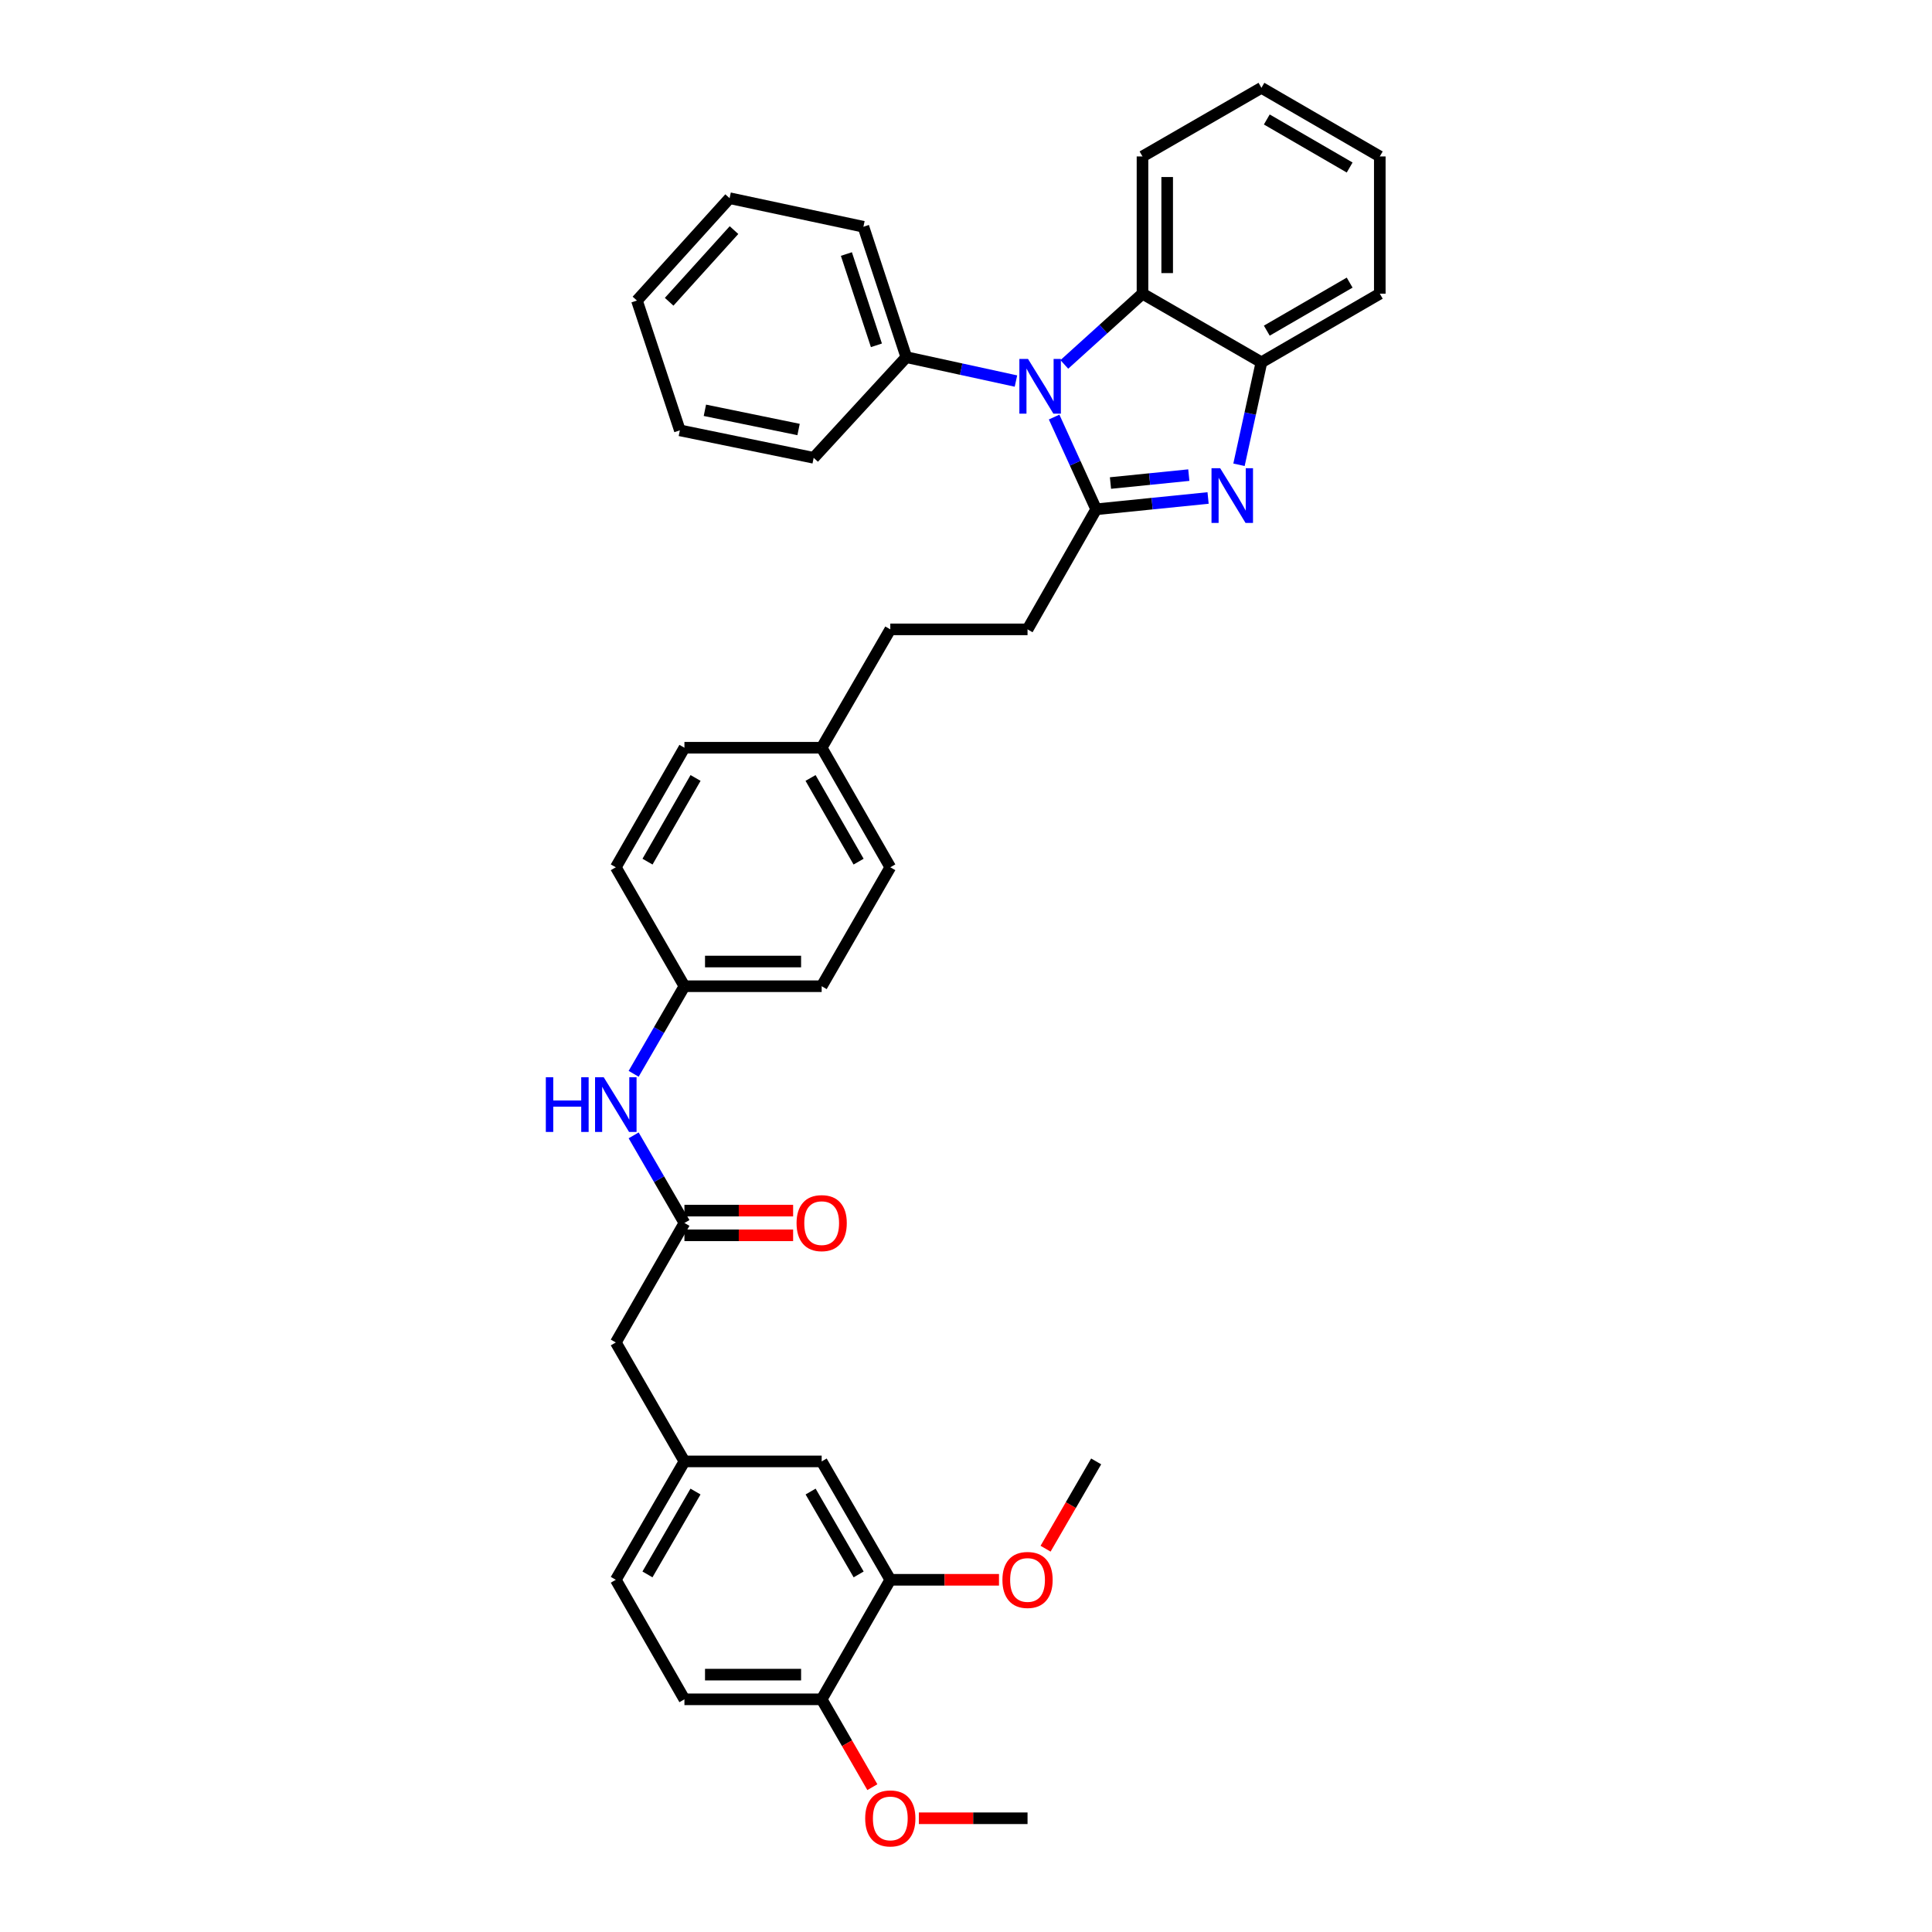<?xml version='1.0' encoding='iso-8859-1'?>
<svg version='1.1' baseProfile='full'
              xmlns='http://www.w3.org/2000/svg'
                      xmlns:rdkit='http://www.rdkit.org/xml'
                      xmlns:xlink='http://www.w3.org/1999/xlink'
                  xml:space='preserve'
width='1000px' height='1000px' viewBox='0 0 1000 1000'>
<!-- END OF HEADER -->
<rect style='opacity:1.0;fill:#FFFFFF;stroke:none' width='1000' height='1000' x='0' y='0'> </rect>
<path class='bond-0' d='M 567.374,263.608 L 556.494,239.737' style='fill:none;fill-rule:evenodd;stroke:#000000;stroke-width:6px;stroke-linecap:butt;stroke-linejoin:miter;stroke-opacity:1' />
<path class='bond-0' d='M 556.494,239.737 L 545.614,215.866' style='fill:none;fill-rule:evenodd;stroke:#0000FF;stroke-width:6px;stroke-linecap:butt;stroke-linejoin:miter;stroke-opacity:1' />
<path class='bond-1' d='M 567.374,263.608 L 596.338,260.683' style='fill:none;fill-rule:evenodd;stroke:#000000;stroke-width:6px;stroke-linecap:butt;stroke-linejoin:miter;stroke-opacity:1' />
<path class='bond-1' d='M 596.338,260.683 L 625.303,257.758' style='fill:none;fill-rule:evenodd;stroke:#0000FF;stroke-width:6px;stroke-linecap:butt;stroke-linejoin:miter;stroke-opacity:1' />
<path class='bond-1' d='M 574.779,250.015 L 595.054,247.968' style='fill:none;fill-rule:evenodd;stroke:#000000;stroke-width:6px;stroke-linecap:butt;stroke-linejoin:miter;stroke-opacity:1' />
<path class='bond-1' d='M 595.054,247.968 L 615.329,245.92' style='fill:none;fill-rule:evenodd;stroke:#0000FF;stroke-width:6px;stroke-linecap:butt;stroke-linejoin:miter;stroke-opacity:1' />
<path class='bond-6' d='M 567.374,263.608 L 531.853,325.761' style='fill:none;fill-rule:evenodd;stroke:#000000;stroke-width:6px;stroke-linecap:butt;stroke-linejoin:miter;stroke-opacity:1' />
<path class='bond-2' d='M 550.89,188.622 L 571.12,170.317' style='fill:none;fill-rule:evenodd;stroke:#0000FF;stroke-width:6px;stroke-linecap:butt;stroke-linejoin:miter;stroke-opacity:1' />
<path class='bond-2' d='M 571.12,170.317 L 591.351,152.011' style='fill:none;fill-rule:evenodd;stroke:#000000;stroke-width:6px;stroke-linecap:butt;stroke-linejoin:miter;stroke-opacity:1' />
<path class='bond-8' d='M 525.851,197.231 L 497.477,191.051' style='fill:none;fill-rule:evenodd;stroke:#0000FF;stroke-width:6px;stroke-linecap:butt;stroke-linejoin:miter;stroke-opacity:1' />
<path class='bond-8' d='M 497.477,191.051 L 469.103,184.87' style='fill:none;fill-rule:evenodd;stroke:#000000;stroke-width:6px;stroke-linecap:butt;stroke-linejoin:miter;stroke-opacity:1' />
<path class='bond-3' d='M 641.3,240.569 L 647.107,214.051' style='fill:none;fill-rule:evenodd;stroke:#0000FF;stroke-width:6px;stroke-linecap:butt;stroke-linejoin:miter;stroke-opacity:1' />
<path class='bond-3' d='M 647.107,214.051 L 652.914,187.532' style='fill:none;fill-rule:evenodd;stroke:#000000;stroke-width:6px;stroke-linecap:butt;stroke-linejoin:miter;stroke-opacity:1' />
<path class='bond-25' d='M 591.351,152.011 L 591.351,80.976' style='fill:none;fill-rule:evenodd;stroke:#000000;stroke-width:6px;stroke-linecap:butt;stroke-linejoin:miter;stroke-opacity:1' />
<path class='bond-25' d='M 604.131,141.356 L 604.131,91.631' style='fill:none;fill-rule:evenodd;stroke:#000000;stroke-width:6px;stroke-linecap:butt;stroke-linejoin:miter;stroke-opacity:1' />
<path class='bond-36' d='M 591.351,152.011 L 652.914,187.532' style='fill:none;fill-rule:evenodd;stroke:#000000;stroke-width:6px;stroke-linecap:butt;stroke-linejoin:miter;stroke-opacity:1' />
<path class='bond-26' d='M 652.914,187.532 L 714.18,152.011' style='fill:none;fill-rule:evenodd;stroke:#000000;stroke-width:6px;stroke-linecap:butt;stroke-linejoin:miter;stroke-opacity:1' />
<path class='bond-26' d='M 655.694,171.148 L 698.58,146.283' style='fill:none;fill-rule:evenodd;stroke:#000000;stroke-width:6px;stroke-linecap:butt;stroke-linejoin:miter;stroke-opacity:1' />
<path class='bond-4' d='M 354.261,633.006 L 341.118,610.335' style='fill:none;fill-rule:evenodd;stroke:#000000;stroke-width:6px;stroke-linecap:butt;stroke-linejoin:miter;stroke-opacity:1' />
<path class='bond-4' d='M 341.118,610.335 L 327.975,587.663' style='fill:none;fill-rule:evenodd;stroke:#0000FF;stroke-width:6px;stroke-linecap:butt;stroke-linejoin:miter;stroke-opacity:1' />
<path class='bond-11' d='M 354.261,639.396 L 382.391,639.396' style='fill:none;fill-rule:evenodd;stroke:#000000;stroke-width:6px;stroke-linecap:butt;stroke-linejoin:miter;stroke-opacity:1' />
<path class='bond-11' d='M 382.391,639.396 L 410.521,639.396' style='fill:none;fill-rule:evenodd;stroke:#FF0000;stroke-width:6px;stroke-linecap:butt;stroke-linejoin:miter;stroke-opacity:1' />
<path class='bond-11' d='M 354.261,626.616 L 382.391,626.616' style='fill:none;fill-rule:evenodd;stroke:#000000;stroke-width:6px;stroke-linecap:butt;stroke-linejoin:miter;stroke-opacity:1' />
<path class='bond-11' d='M 382.391,626.616 L 410.521,626.616' style='fill:none;fill-rule:evenodd;stroke:#FF0000;stroke-width:6px;stroke-linecap:butt;stroke-linejoin:miter;stroke-opacity:1' />
<path class='bond-13' d='M 354.261,633.006 L 318.74,694.861' style='fill:none;fill-rule:evenodd;stroke:#000000;stroke-width:6px;stroke-linecap:butt;stroke-linejoin:miter;stroke-opacity:1' />
<path class='bond-5' d='M 460.818,817.697 L 425.296,756.424' style='fill:none;fill-rule:evenodd;stroke:#000000;stroke-width:6px;stroke-linecap:butt;stroke-linejoin:miter;stroke-opacity:1' />
<path class='bond-5' d='M 444.433,814.916 L 419.568,772.025' style='fill:none;fill-rule:evenodd;stroke:#000000;stroke-width:6px;stroke-linecap:butt;stroke-linejoin:miter;stroke-opacity:1' />
<path class='bond-19' d='M 460.818,817.697 L 488.947,817.697' style='fill:none;fill-rule:evenodd;stroke:#000000;stroke-width:6px;stroke-linecap:butt;stroke-linejoin:miter;stroke-opacity:1' />
<path class='bond-19' d='M 488.947,817.697 L 517.077,817.697' style='fill:none;fill-rule:evenodd;stroke:#FF0000;stroke-width:6px;stroke-linecap:butt;stroke-linejoin:miter;stroke-opacity:1' />
<path class='bond-40' d='M 460.818,817.697 L 425.296,879.566' style='fill:none;fill-rule:evenodd;stroke:#000000;stroke-width:6px;stroke-linecap:butt;stroke-linejoin:miter;stroke-opacity:1' />
<path class='bond-18' d='M 531.853,325.761 L 460.818,325.761' style='fill:none;fill-rule:evenodd;stroke:#000000;stroke-width:6px;stroke-linecap:butt;stroke-linejoin:miter;stroke-opacity:1' />
<path class='bond-7' d='M 327.976,555.802 L 341.119,533.135' style='fill:none;fill-rule:evenodd;stroke:#0000FF;stroke-width:6px;stroke-linecap:butt;stroke-linejoin:miter;stroke-opacity:1' />
<path class='bond-7' d='M 341.119,533.135 L 354.261,510.467' style='fill:none;fill-rule:evenodd;stroke:#000000;stroke-width:6px;stroke-linecap:butt;stroke-linejoin:miter;stroke-opacity:1' />
<path class='bond-27' d='M 469.103,184.87 L 446.902,117.37' style='fill:none;fill-rule:evenodd;stroke:#000000;stroke-width:6px;stroke-linecap:butt;stroke-linejoin:miter;stroke-opacity:1' />
<path class='bond-27' d='M 453.633,178.738 L 438.092,131.488' style='fill:none;fill-rule:evenodd;stroke:#000000;stroke-width:6px;stroke-linecap:butt;stroke-linejoin:miter;stroke-opacity:1' />
<path class='bond-28' d='M 469.103,184.87 L 421.157,236.962' style='fill:none;fill-rule:evenodd;stroke:#000000;stroke-width:6px;stroke-linecap:butt;stroke-linejoin:miter;stroke-opacity:1' />
<path class='bond-9' d='M 425.296,879.566 L 354.261,879.566' style='fill:none;fill-rule:evenodd;stroke:#000000;stroke-width:6px;stroke-linecap:butt;stroke-linejoin:miter;stroke-opacity:1' />
<path class='bond-9' d='M 414.641,866.786 L 364.917,866.786' style='fill:none;fill-rule:evenodd;stroke:#000000;stroke-width:6px;stroke-linecap:butt;stroke-linejoin:miter;stroke-opacity:1' />
<path class='bond-22' d='M 425.296,879.566 L 438.413,902.3' style='fill:none;fill-rule:evenodd;stroke:#000000;stroke-width:6px;stroke-linecap:butt;stroke-linejoin:miter;stroke-opacity:1' />
<path class='bond-22' d='M 438.413,902.3 L 451.53,925.033' style='fill:none;fill-rule:evenodd;stroke:#FF0000;stroke-width:6px;stroke-linecap:butt;stroke-linejoin:miter;stroke-opacity:1' />
<path class='bond-10' d='M 425.296,756.424 L 354.261,756.424' style='fill:none;fill-rule:evenodd;stroke:#000000;stroke-width:6px;stroke-linecap:butt;stroke-linejoin:miter;stroke-opacity:1' />
<path class='bond-12' d='M 354.261,756.424 L 318.74,694.861' style='fill:none;fill-rule:evenodd;stroke:#000000;stroke-width:6px;stroke-linecap:butt;stroke-linejoin:miter;stroke-opacity:1' />
<path class='bond-16' d='M 354.261,756.424 L 318.74,817.697' style='fill:none;fill-rule:evenodd;stroke:#000000;stroke-width:6px;stroke-linecap:butt;stroke-linejoin:miter;stroke-opacity:1' />
<path class='bond-16' d='M 359.989,772.025 L 335.125,814.916' style='fill:none;fill-rule:evenodd;stroke:#000000;stroke-width:6px;stroke-linecap:butt;stroke-linejoin:miter;stroke-opacity:1' />
<path class='bond-14' d='M 354.261,879.566 L 318.74,817.697' style='fill:none;fill-rule:evenodd;stroke:#000000;stroke-width:6px;stroke-linecap:butt;stroke-linejoin:miter;stroke-opacity:1' />
<path class='bond-15' d='M 354.261,510.467 L 425.296,510.467' style='fill:none;fill-rule:evenodd;stroke:#000000;stroke-width:6px;stroke-linecap:butt;stroke-linejoin:miter;stroke-opacity:1' />
<path class='bond-15' d='M 364.917,497.687 L 414.641,497.687' style='fill:none;fill-rule:evenodd;stroke:#000000;stroke-width:6px;stroke-linecap:butt;stroke-linejoin:miter;stroke-opacity:1' />
<path class='bond-38' d='M 354.261,510.467 L 318.74,448.903' style='fill:none;fill-rule:evenodd;stroke:#000000;stroke-width:6px;stroke-linecap:butt;stroke-linejoin:miter;stroke-opacity:1' />
<path class='bond-17' d='M 425.296,387.027 L 460.818,325.761' style='fill:none;fill-rule:evenodd;stroke:#000000;stroke-width:6px;stroke-linecap:butt;stroke-linejoin:miter;stroke-opacity:1' />
<path class='bond-23' d='M 425.296,387.027 L 354.261,387.027' style='fill:none;fill-rule:evenodd;stroke:#000000;stroke-width:6px;stroke-linecap:butt;stroke-linejoin:miter;stroke-opacity:1' />
<path class='bond-24' d='M 425.296,387.027 L 460.818,448.903' style='fill:none;fill-rule:evenodd;stroke:#000000;stroke-width:6px;stroke-linecap:butt;stroke-linejoin:miter;stroke-opacity:1' />
<path class='bond-24' d='M 419.541,402.671 L 444.406,445.985' style='fill:none;fill-rule:evenodd;stroke:#000000;stroke-width:6px;stroke-linecap:butt;stroke-linejoin:miter;stroke-opacity:1' />
<path class='bond-29' d='M 541.181,801.607 L 554.277,779.015' style='fill:none;fill-rule:evenodd;stroke:#FF0000;stroke-width:6px;stroke-linecap:butt;stroke-linejoin:miter;stroke-opacity:1' />
<path class='bond-29' d='M 554.277,779.015 L 567.374,756.424' style='fill:none;fill-rule:evenodd;stroke:#000000;stroke-width:6px;stroke-linecap:butt;stroke-linejoin:miter;stroke-opacity:1' />
<path class='bond-20' d='M 425.296,510.467 L 460.818,448.903' style='fill:none;fill-rule:evenodd;stroke:#000000;stroke-width:6px;stroke-linecap:butt;stroke-linejoin:miter;stroke-opacity:1' />
<path class='bond-21' d='M 318.74,448.903 L 354.261,387.027' style='fill:none;fill-rule:evenodd;stroke:#000000;stroke-width:6px;stroke-linecap:butt;stroke-linejoin:miter;stroke-opacity:1' />
<path class='bond-21' d='M 335.152,445.985 L 360.017,402.671' style='fill:none;fill-rule:evenodd;stroke:#000000;stroke-width:6px;stroke-linecap:butt;stroke-linejoin:miter;stroke-opacity:1' />
<path class='bond-30' d='M 475.594,941.13 L 503.723,941.13' style='fill:none;fill-rule:evenodd;stroke:#FF0000;stroke-width:6px;stroke-linecap:butt;stroke-linejoin:miter;stroke-opacity:1' />
<path class='bond-30' d='M 503.723,941.13 L 531.853,941.13' style='fill:none;fill-rule:evenodd;stroke:#000000;stroke-width:6px;stroke-linecap:butt;stroke-linejoin:miter;stroke-opacity:1' />
<path class='bond-31' d='M 591.351,80.976 L 652.914,45.455' style='fill:none;fill-rule:evenodd;stroke:#000000;stroke-width:6px;stroke-linecap:butt;stroke-linejoin:miter;stroke-opacity:1' />
<path class='bond-32' d='M 714.18,152.011 L 714.18,80.976' style='fill:none;fill-rule:evenodd;stroke:#000000;stroke-width:6px;stroke-linecap:butt;stroke-linejoin:miter;stroke-opacity:1' />
<path class='bond-33' d='M 446.902,117.37 L 377.641,102.581' style='fill:none;fill-rule:evenodd;stroke:#000000;stroke-width:6px;stroke-linecap:butt;stroke-linejoin:miter;stroke-opacity:1' />
<path class='bond-34' d='M 421.157,236.962 L 351.89,222.755' style='fill:none;fill-rule:evenodd;stroke:#000000;stroke-width:6px;stroke-linecap:butt;stroke-linejoin:miter;stroke-opacity:1' />
<path class='bond-34' d='M 413.335,222.312 L 364.848,212.367' style='fill:none;fill-rule:evenodd;stroke:#000000;stroke-width:6px;stroke-linecap:butt;stroke-linejoin:miter;stroke-opacity:1' />
<path class='bond-37' d='M 652.914,45.455 L 714.18,80.976' style='fill:none;fill-rule:evenodd;stroke:#000000;stroke-width:6px;stroke-linecap:butt;stroke-linejoin:miter;stroke-opacity:1' />
<path class='bond-37' d='M 655.694,61.839 L 698.58,86.704' style='fill:none;fill-rule:evenodd;stroke:#000000;stroke-width:6px;stroke-linecap:butt;stroke-linejoin:miter;stroke-opacity:1' />
<path class='bond-39' d='M 377.641,102.581 L 329.681,155.568' style='fill:none;fill-rule:evenodd;stroke:#000000;stroke-width:6px;stroke-linecap:butt;stroke-linejoin:miter;stroke-opacity:1' />
<path class='bond-39' d='M 379.922,119.105 L 346.35,156.196' style='fill:none;fill-rule:evenodd;stroke:#000000;stroke-width:6px;stroke-linecap:butt;stroke-linejoin:miter;stroke-opacity:1' />
<path class='bond-35' d='M 351.89,222.755 L 329.681,155.568' style='fill:none;fill-rule:evenodd;stroke:#000000;stroke-width:6px;stroke-linecap:butt;stroke-linejoin:miter;stroke-opacity:1' />
<path  class='atom-1' d='M 532.104 185.797
L 541.384 200.797
Q 542.304 202.277, 543.784 204.957
Q 545.264 207.637, 545.344 207.797
L 545.344 185.797
L 549.104 185.797
L 549.104 214.117
L 545.224 214.117
L 535.264 197.717
Q 534.104 195.797, 532.864 193.597
Q 531.664 191.397, 531.304 190.717
L 531.304 214.117
L 527.624 214.117
L 527.624 185.797
L 532.104 185.797
' fill='#0000FF'/>
<path  class='atom-2' d='M 631.553 242.334
L 640.833 257.334
Q 641.753 258.814, 643.233 261.494
Q 644.713 264.174, 644.793 264.334
L 644.793 242.334
L 648.553 242.334
L 648.553 270.654
L 644.673 270.654
L 634.713 254.254
Q 633.553 252.334, 632.313 250.134
Q 631.113 247.934, 630.753 247.254
L 630.753 270.654
L 627.073 270.654
L 627.073 242.334
L 631.553 242.334
' fill='#0000FF'/>
<path  class='atom-8' d='M 282.52 557.573
L 286.36 557.573
L 286.36 569.613
L 300.84 569.613
L 300.84 557.573
L 304.68 557.573
L 304.68 585.893
L 300.84 585.893
L 300.84 572.813
L 286.36 572.813
L 286.36 585.893
L 282.52 585.893
L 282.52 557.573
' fill='#0000FF'/>
<path  class='atom-8' d='M 312.48 557.573
L 321.76 572.573
Q 322.68 574.053, 324.16 576.733
Q 325.64 579.413, 325.72 579.573
L 325.72 557.573
L 329.48 557.573
L 329.48 585.893
L 325.6 585.893
L 315.64 569.493
Q 314.48 567.573, 313.24 565.373
Q 312.04 563.173, 311.68 562.493
L 311.68 585.893
L 308 585.893
L 308 557.573
L 312.48 557.573
' fill='#0000FF'/>
<path  class='atom-12' d='M 412.296 633.086
Q 412.296 626.286, 415.656 622.486
Q 419.016 618.686, 425.296 618.686
Q 431.576 618.686, 434.936 622.486
Q 438.296 626.286, 438.296 633.086
Q 438.296 639.966, 434.896 643.886
Q 431.496 647.766, 425.296 647.766
Q 419.056 647.766, 415.656 643.886
Q 412.296 640.006, 412.296 633.086
M 425.296 644.566
Q 429.616 644.566, 431.936 641.686
Q 434.296 638.766, 434.296 633.086
Q 434.296 627.526, 431.936 624.726
Q 429.616 621.886, 425.296 621.886
Q 420.976 621.886, 418.616 624.686
Q 416.296 627.486, 416.296 633.086
Q 416.296 638.806, 418.616 641.686
Q 420.976 644.566, 425.296 644.566
' fill='#FF0000'/>
<path  class='atom-20' d='M 518.853 817.777
Q 518.853 810.977, 522.213 807.177
Q 525.573 803.377, 531.853 803.377
Q 538.133 803.377, 541.493 807.177
Q 544.853 810.977, 544.853 817.777
Q 544.853 824.657, 541.453 828.577
Q 538.053 832.457, 531.853 832.457
Q 525.613 832.457, 522.213 828.577
Q 518.853 824.697, 518.853 817.777
M 531.853 829.257
Q 536.173 829.257, 538.493 826.377
Q 540.853 823.457, 540.853 817.777
Q 540.853 812.217, 538.493 809.417
Q 536.173 806.577, 531.853 806.577
Q 527.533 806.577, 525.173 809.377
Q 522.853 812.177, 522.853 817.777
Q 522.853 823.497, 525.173 826.377
Q 527.533 829.257, 531.853 829.257
' fill='#FF0000'/>
<path  class='atom-23' d='M 447.818 941.21
Q 447.818 934.41, 451.178 930.61
Q 454.538 926.81, 460.818 926.81
Q 467.098 926.81, 470.458 930.61
Q 473.818 934.41, 473.818 941.21
Q 473.818 948.09, 470.418 952.01
Q 467.018 955.89, 460.818 955.89
Q 454.578 955.89, 451.178 952.01
Q 447.818 948.13, 447.818 941.21
M 460.818 952.69
Q 465.138 952.69, 467.458 949.81
Q 469.818 946.89, 469.818 941.21
Q 469.818 935.65, 467.458 932.85
Q 465.138 930.01, 460.818 930.01
Q 456.498 930.01, 454.138 932.81
Q 451.818 935.61, 451.818 941.21
Q 451.818 946.93, 454.138 949.81
Q 456.498 952.69, 460.818 952.69
' fill='#FF0000'/>
</svg>
